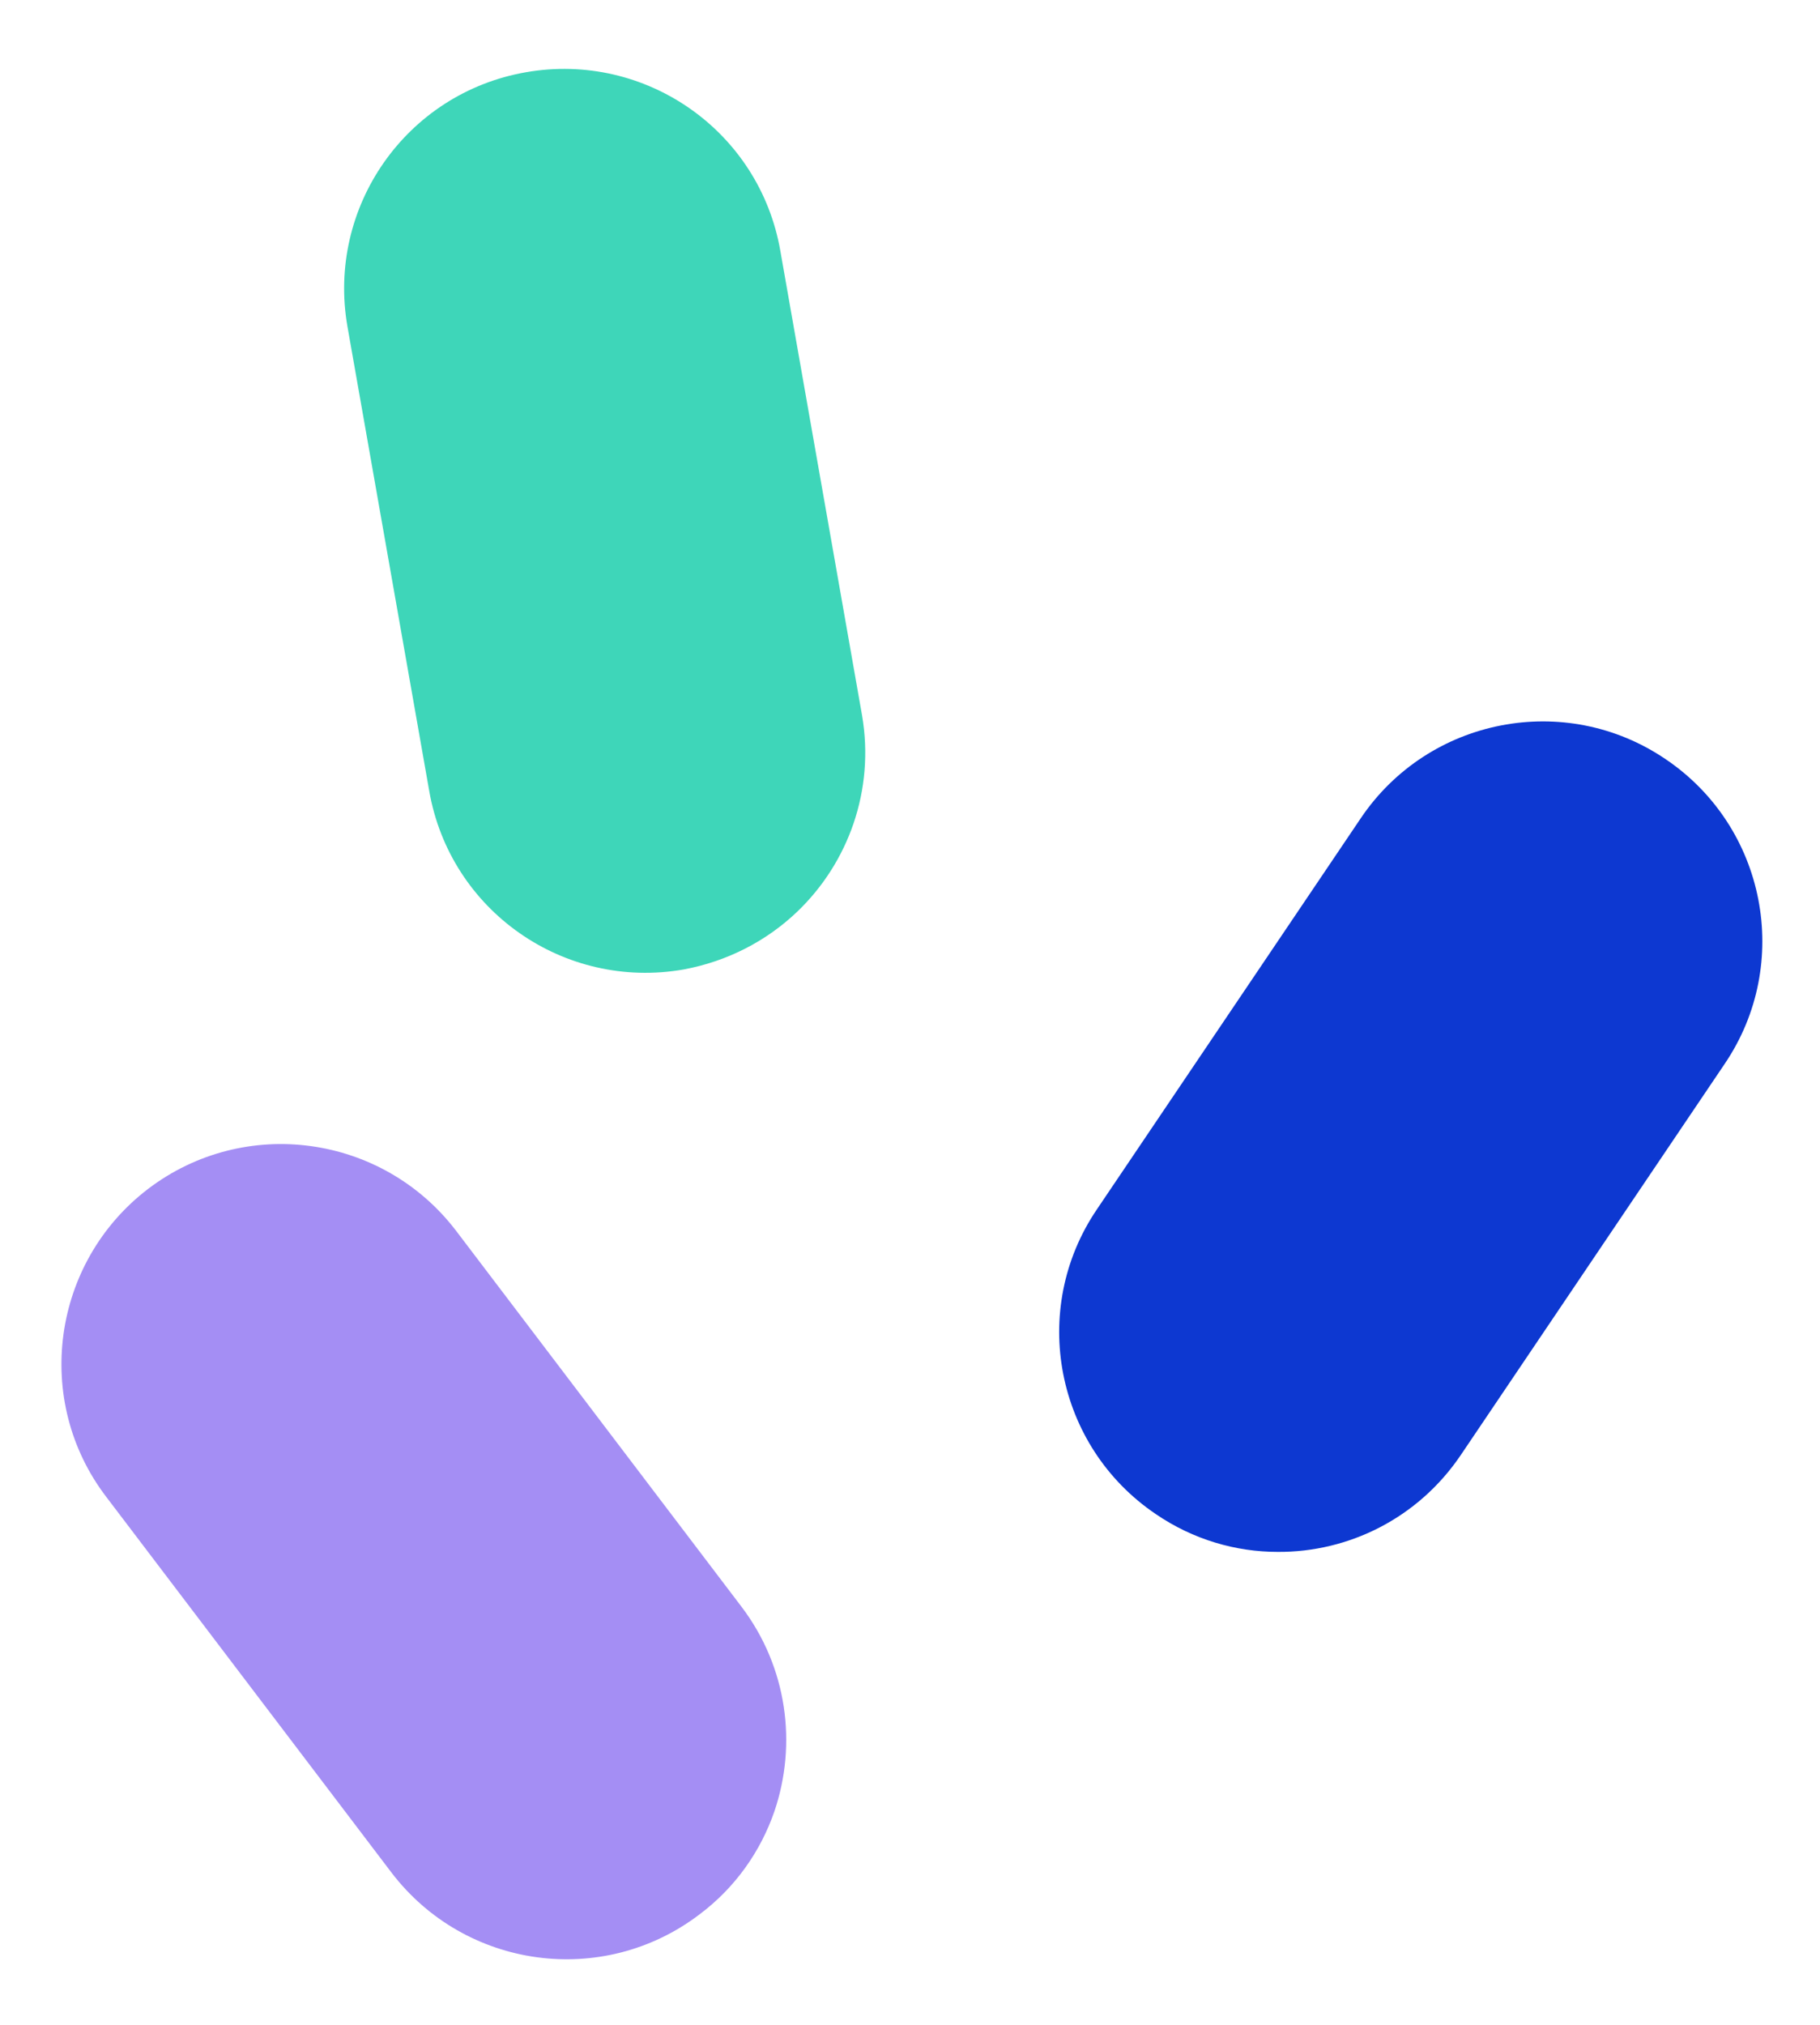 <?xml version="1.0" encoding="utf-8"?>
<!-- Generator: Adobe Illustrator 24.0.3, SVG Export Plug-In . SVG Version: 6.00 Build 0)  -->
<svg version="1.1" id="Capa_1" xmlns="http://www.w3.org/2000/svg" xmlns:xlink="http://www.w3.org/1999/xlink" x="0px" y="0px"
	 viewBox="0 0 40.07 44.58" style="enable-background:new 0 0 40.07 44.58;" xml:space="preserve">
<style type="text/css">
	.st0{fill:#E6F3FF;}
	.st1{fill:#1080E5;}
	.st2{fill:#A48EF4;}
	.st3{fill:#0D38D1;}
	.st4{fill:#3ED6B9;}
	.st5{fill:none;stroke:#B5B5B5;stroke-width:0.25;stroke-miterlimit:10;}
	.st6{fill:none;stroke:#010191;stroke-width:0.25;stroke-miterlimit:10;}
	.st7{fill:none;stroke:#3ED6B9;stroke-width:8.5;stroke-linecap:round;stroke-miterlimit:10;}
	.st8{fill:none;stroke:#1080E5;stroke-width:8;stroke-miterlimit:10;}
	.st9{fill:none;stroke:#0D38D1;stroke-width:9;stroke-linecap:round;stroke-linejoin:round;stroke-miterlimit:10;}
	.st10{fill:none;stroke:#A48EF4;stroke-width:8;stroke-linecap:round;stroke-linejoin:round;stroke-miterlimit:10;}
	.st11{fill:none;stroke:#3ED6B9;stroke-width:8;stroke-linecap:round;stroke-linejoin:round;stroke-miterlimit:10;}
	.st12{fill:none;stroke:#1080E5;stroke-width:8;stroke-linecap:round;stroke-linejoin:round;stroke-miterlimit:10;}
	.st13{fill:none;stroke:#0D38D1;stroke-width:8;stroke-linecap:round;stroke-linejoin:round;stroke-miterlimit:10;}
	.st14{fill:none;stroke:#0D38D1;stroke-width:8.2;stroke-linecap:round;stroke-linejoin:round;stroke-miterlimit:10;}
	.st15{fill:none;stroke:#3ED6B9;stroke-width:8.2;stroke-linecap:round;stroke-linejoin:round;stroke-miterlimit:10;}
	.st16{fill:none;stroke:#A48EF4;stroke-width:8.2;stroke-linecap:round;stroke-linejoin:round;stroke-miterlimit:10;}
	.st17{fill:#9C93E7;}
	.st18{fill:#E2ECF6;}
	.st19{opacity:0.68;fill:#5DC5ED;}
	.st20{opacity:0.733;fill:#68CBEF;}
	.st21{opacity:0.787;fill:#73D1F1;}
	.st22{opacity:0.84;fill:#7ED6F3;}
	.st23{opacity:0.893;fill:#8ADCF5;}
	.st24{opacity:0.947;fill:#95E2F7;}
	.st25{fill:#A0E8F9;}
	.st26{fill:#0425B5;}
	.st27{fill:#010191;}
	.st28{fill:none;stroke:#B2B2B2;stroke-miterlimit:10;}
	.st29{fill:url(#SVGID_1_);}
	.st30{opacity:0.84;fill:url(#SVGID_2_);}
	.st31{fill:url(#SVGID_3_);}
	.st32{fill:url(#SVGID_4_);}
	.st33{opacity:0.84;fill:url(#SVGID_5_);}
	.st34{fill:url(#SVGID_6_);}
	.st35{fill:url(#SVGID_7_);}
	.st36{opacity:0.84;fill:url(#SVGID_8_);}
	.st37{fill:url(#SVGID_9_);}
	.st38{fill:url(#SVGID_10_);}
	.st39{opacity:0.84;fill:url(#SVGID_11_);}
	.st40{fill:url(#SVGID_12_);}
	.st41{fill:#FFFFFF;}
</style>
<g>
	<g>
		<g>
			<path class="st3" d="M28.13,34.16c-0.92,0-1.86-0.27-2.68-0.83c-2.21-1.49-2.8-4.5-1.3-6.71l5.81-8.61
				c1.49-2.21,4.5-2.8,6.71-1.3c2.21,1.49,2.8,4.5,1.3,6.71l-5.81,8.61C31.22,33.42,29.69,34.17,28.13,34.16z"/>
		</g>
	</g>
	<g>
		<g>
			<path class="st4" d="M17.55,20.07c-0.67,0.64-1.53,1.09-2.5,1.27c-2.63,0.46-5.14-1.29-5.6-3.93L7.65,7.19
				c-0.46-2.63,1.29-5.14,3.93-5.6c2.63-0.46,5.14,1.29,5.6,3.93l1.8,10.23C19.26,17.39,18.68,18.99,17.55,20.07z"/>
		</g>
	</g>
	<g>
		<g>
			<path class="st2" d="M17.05,39.87c-0.3,0.87-0.85,1.67-1.65,2.27c-2.13,1.62-5.16,1.2-6.78-0.92l-6.28-8.27
				c-1.62-2.12-1.2-5.16,0.92-6.78c2.13-1.62,5.16-1.2,6.78,0.92l6.28,8.27C17.34,36.7,17.55,38.4,17.05,39.87z"/>
		</g>
	</g>
</g>
</svg>
